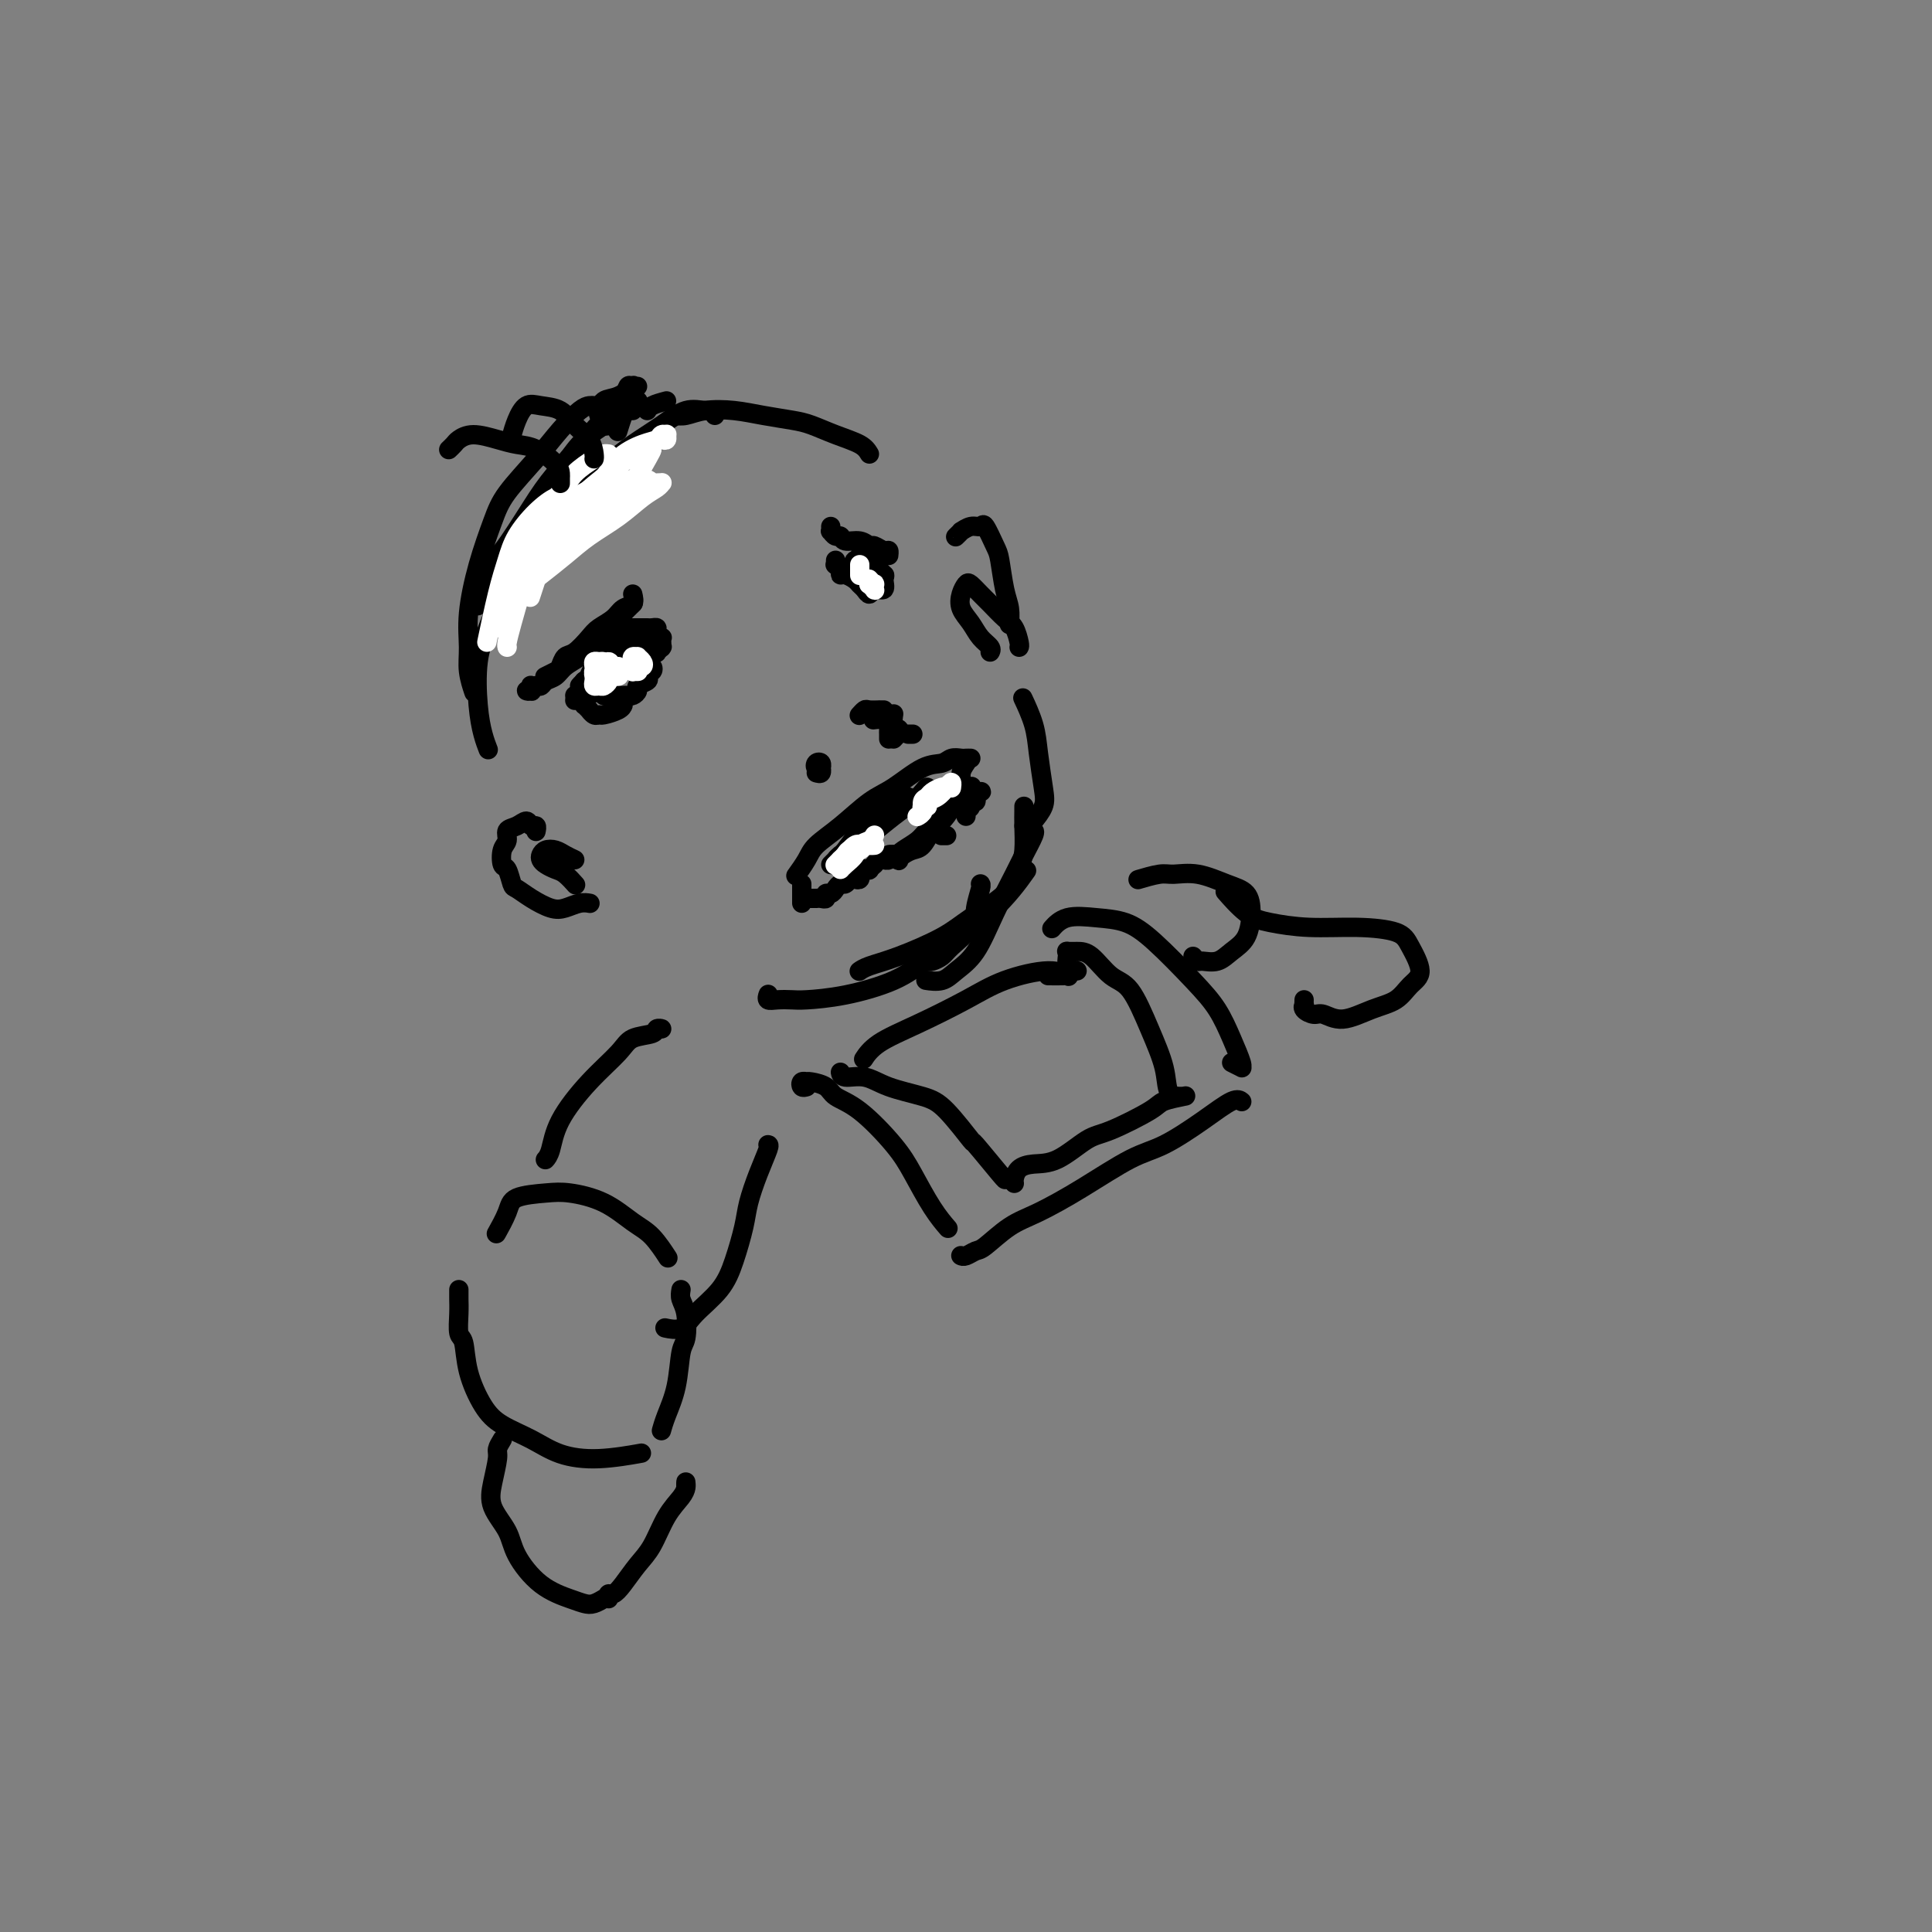 <svg viewBox='0 0 400 400' version='1.1' xmlns='http://www.w3.org/2000/svg' xmlns:xlink='http://www.w3.org/1999/xlink'><rect x="0" y="0" width="400" height="400" fill="#808080" stroke="none"/><g fill='none' stroke='#000000' stroke-width='4' stroke-linecap='round' stroke-linejoin='round'><path d='M131,123c0.187,0.779 0.375,1.558 0,2c-0.375,0.442 -1.311,0.546 -2,1c-0.689,0.454 -1.130,1.258 -2,2c-0.870,0.742 -2.170,1.421 -3,2c-0.830,0.579 -1.191,1.058 -2,2c-0.809,0.942 -2.067,2.347 -3,3c-0.933,0.653 -1.542,0.553 -2,1c-0.458,0.447 -0.763,1.440 -1,2c-0.237,0.560 -0.404,0.686 -1,1c-0.596,0.314 -1.622,0.815 -2,1c-0.378,0.185 -0.108,0.053 0,0c0.108,-0.053 0.054,-0.026 0,0'/><path d='M131,125c0.094,-0.094 0.187,-0.187 0,0c-0.187,0.187 -0.655,0.655 -1,1c-0.345,0.345 -0.567,0.568 -1,1c-0.433,0.432 -1.079,1.074 -2,2c-0.921,0.926 -2.119,2.136 -3,3c-0.881,0.864 -1.444,1.383 -2,2c-0.556,0.617 -1.105,1.332 -2,2c-0.895,0.668 -2.138,1.289 -3,2c-0.862,0.711 -1.345,1.511 -2,2c-0.655,0.489 -1.482,0.666 -2,1c-0.518,0.334 -0.726,0.825 -1,1c-0.274,0.175 -0.614,0.033 -1,0c-0.386,-0.033 -0.818,0.044 -1,0c-0.182,-0.044 -0.116,-0.207 0,0c0.116,0.207 0.280,0.784 0,1c-0.280,0.216 -1.003,0.072 -1,0c0.003,-0.072 0.733,-0.071 1,0c0.267,0.071 0.072,0.211 0,0c-0.072,-0.211 -0.021,-0.775 0,-1c0.021,-0.225 0.010,-0.113 0,0'/><path d='M121,141c0.030,0.000 0.061,0.000 0,0c-0.061,-0.000 -0.212,-0.001 0,0c0.212,0.001 0.789,0.004 1,0c0.211,-0.004 0.057,-0.015 0,0c-0.057,0.015 -0.015,0.057 0,0c0.015,-0.057 0.004,-0.211 0,0c-0.004,0.211 -0.001,0.788 0,1c0.001,0.212 0.000,0.061 0,0c-0.000,-0.061 -0.000,-0.030 0,0'/><path d='M119,144c0.301,0.014 0.603,0.028 1,0c0.397,-0.028 0.891,-0.099 1,0c0.109,0.099 -0.166,0.366 0,0c0.166,-0.366 0.773,-1.367 1,-2c0.227,-0.633 0.074,-0.898 0,-1c-0.074,-0.102 -0.070,-0.042 0,0c0.070,0.042 0.205,0.065 0,0c-0.205,-0.065 -0.748,-0.217 -1,0c-0.252,0.217 -0.211,0.804 0,1c0.211,0.196 0.593,0.001 1,0c0.407,-0.001 0.840,0.192 1,0c0.160,-0.192 0.046,-0.769 0,-1c-0.046,-0.231 -0.023,-0.115 0,0'/><path d='M125,135c0.007,0.416 0.013,0.831 0,1c-0.013,0.169 -0.046,0.090 0,0c0.046,-0.090 0.171,-0.192 0,0c-0.171,0.192 -0.638,0.677 -1,1c-0.362,0.323 -0.619,0.482 -1,1c-0.381,0.518 -0.887,1.393 -1,2c-0.113,0.607 0.165,0.946 0,1c-0.165,0.054 -0.775,-0.178 -1,0c-0.225,0.178 -0.064,0.765 0,1c0.064,0.235 0.032,0.117 0,0'/><path d='M124,138c0.127,0.016 0.255,0.032 0,0c-0.255,-0.032 -0.891,-0.114 -1,0c-0.109,0.114 0.311,0.422 0,1c-0.311,0.578 -1.353,1.425 -2,2c-0.647,0.575 -0.899,0.879 -1,1c-0.101,0.121 -0.050,0.061 0,0'/><path d='M119,145c0.214,-0.463 0.428,-0.925 1,-1c0.572,-0.075 1.502,0.239 2,0c0.498,-0.239 0.564,-1.031 1,-2c0.436,-0.969 1.240,-2.115 2,-3c0.760,-0.885 1.474,-1.507 2,-2c0.526,-0.493 0.865,-0.855 1,-1c0.135,-0.145 0.068,-0.072 0,0'/><path d='M125,141c0.002,0.445 0.003,0.890 0,1c-0.003,0.110 -0.011,-0.114 0,0c0.011,0.114 0.040,0.566 0,1c-0.040,0.434 -0.150,0.848 0,1c0.150,0.152 0.561,0.041 1,0c0.439,-0.041 0.905,-0.011 1,0c0.095,0.011 -0.182,0.003 0,0c0.182,-0.003 0.822,0.000 1,0c0.178,-0.000 -0.106,-0.003 0,0c0.106,0.003 0.601,0.012 1,0c0.399,-0.012 0.703,-0.045 1,0c0.297,0.045 0.588,0.167 1,0c0.412,-0.167 0.947,-0.623 1,-1c0.053,-0.377 -0.375,-0.674 0,-1c0.375,-0.326 1.551,-0.680 2,-1c0.449,-0.320 0.169,-0.607 0,-1c-0.169,-0.393 -0.227,-0.893 0,-1c0.227,-0.107 0.740,0.178 1,0c0.260,-0.178 0.267,-0.818 0,-1c-0.267,-0.182 -0.808,0.096 -1,0c-0.192,-0.096 -0.036,-0.565 0,-1c0.036,-0.435 -0.047,-0.834 0,-1c0.047,-0.166 0.223,-0.097 0,0c-0.223,0.097 -0.847,0.222 -1,0c-0.153,-0.222 0.165,-0.791 0,-1c-0.165,-0.209 -0.814,-0.056 -1,0c-0.186,0.056 0.090,0.016 0,0c-0.090,-0.016 -0.545,-0.008 -1,0'/><path d='M131,135c-0.635,-0.403 -0.222,0.088 0,0c0.222,-0.088 0.255,-0.756 0,-1c-0.255,-0.244 -0.797,-0.064 -1,0c-0.203,0.064 -0.068,0.013 0,0c0.068,-0.013 0.070,0.010 0,0c-0.070,-0.010 -0.211,-0.055 0,0c0.211,0.055 0.775,0.211 1,0c0.225,-0.211 0.112,-0.789 0,-1c-0.112,-0.211 -0.224,-0.057 0,0c0.224,0.057 0.782,0.015 1,0c0.218,-0.015 0.096,-0.004 0,0c-0.096,0.004 -0.166,0.001 0,0c0.166,-0.001 0.566,-0.000 1,0c0.434,0.000 0.900,0.000 1,0c0.100,-0.000 -0.166,-0.001 0,0c0.166,0.001 0.763,0.003 1,0c0.237,-0.003 0.115,-0.011 0,0c-0.115,0.011 -0.223,0.041 0,0c0.223,-0.041 0.778,-0.155 1,0c0.222,0.155 0.111,0.577 0,1'/><path d='M136,134c0.769,-0.211 0.192,-0.239 0,0c-0.192,0.239 0.001,0.744 0,1c-0.001,0.256 -0.196,0.262 0,0c0.196,-0.262 0.784,-0.792 1,-1c0.216,-0.208 0.059,-0.093 0,0c-0.059,0.093 -0.020,0.166 0,0c0.020,-0.166 0.020,-0.570 0,-1c-0.020,-0.430 -0.061,-0.886 0,-1c0.061,-0.114 0.224,0.113 0,0c-0.224,-0.113 -0.833,-0.566 -1,-1c-0.167,-0.434 0.110,-0.848 0,-1c-0.110,-0.152 -0.607,-0.041 -1,0c-0.393,0.041 -0.684,0.011 -1,0c-0.316,-0.011 -0.658,-0.003 -1,0c-0.342,0.003 -0.683,-0.000 -1,0c-0.317,0.000 -0.611,0.003 -1,0c-0.389,-0.003 -0.875,-0.011 -1,0c-0.125,0.011 0.109,0.042 0,0c-0.109,-0.042 -0.563,-0.155 -1,0c-0.437,0.155 -0.856,0.580 -1,1c-0.144,0.420 -0.011,0.835 0,1c0.011,0.165 -0.099,0.080 0,0c0.099,-0.080 0.408,-0.156 0,0c-0.408,0.156 -1.533,0.542 -2,1c-0.467,0.458 -0.276,0.988 0,1c0.276,0.012 0.638,-0.494 1,-1'/><path d='M127,133c-0.701,0.238 0.548,-0.668 1,-1c0.452,-0.332 0.107,-0.089 0,0c-0.107,0.089 0.024,0.024 0,0c-0.024,-0.024 -0.202,-0.006 0,0c0.202,0.006 0.785,0.002 1,0c0.215,-0.002 0.061,-0.000 0,0c-0.061,0.000 -0.031,0.000 0,0'/><path d='M121,145c0.032,0.455 0.064,0.910 0,1c-0.064,0.090 -0.224,-0.186 0,0c0.224,0.186 0.832,0.835 1,1c0.168,0.165 -0.102,-0.155 0,0c0.102,0.155 0.577,0.784 1,1c0.423,0.216 0.793,0.019 1,0c0.207,-0.019 0.251,0.139 1,0c0.749,-0.139 2.202,-0.576 3,-1c0.798,-0.424 0.942,-0.835 1,-1c0.058,-0.165 0.029,-0.082 0,0'/></g>
<g fill='none' stroke='#FFFFFF' stroke-width='4' stroke-linecap='round' stroke-linejoin='round'><path d='M124,141c-0.123,-0.002 -0.245,-0.005 0,0c0.245,0.005 0.858,0.016 1,0c0.142,-0.016 -0.186,-0.060 0,0c0.186,0.060 0.888,0.222 1,0c0.112,-0.222 -0.365,-0.829 0,-1c0.365,-0.171 1.573,0.093 2,0c0.427,-0.093 0.073,-0.543 0,-1c-0.073,-0.457 0.135,-0.922 0,-1c-0.135,-0.078 -0.614,0.231 -1,0c-0.386,-0.231 -0.678,-1.001 -1,-1c-0.322,0.001 -0.675,0.774 -1,1c-0.325,0.226 -0.624,-0.093 -1,0c-0.376,0.093 -0.830,0.599 -1,1c-0.170,0.401 -0.057,0.697 0,1c0.057,0.303 0.058,0.614 0,1c-0.058,0.386 -0.173,0.848 0,1c0.173,0.152 0.636,-0.004 1,0c0.364,0.004 0.630,0.169 1,0c0.370,-0.169 0.842,-0.672 1,-1c0.158,-0.328 -0.000,-0.481 0,-1c0.000,-0.519 0.158,-1.404 0,-2c-0.158,-0.596 -0.630,-0.902 -1,-1c-0.370,-0.098 -0.636,0.012 -1,0c-0.364,-0.012 -0.827,-0.147 -1,0c-0.173,0.147 -0.057,0.575 0,1c0.057,0.425 0.054,0.846 0,1c-0.054,0.154 -0.159,0.041 0,0c0.159,-0.041 0.581,-0.011 1,0c0.419,0.011 0.834,0.003 1,0c0.166,-0.003 0.083,-0.002 0,0'/><path d='M132,138c0.028,0.006 0.056,0.012 0,0c-0.056,-0.012 -0.196,-0.041 0,0c0.196,0.041 0.728,0.154 1,0c0.272,-0.154 0.283,-0.574 0,-1c-0.283,-0.426 -0.860,-0.857 -1,-1c-0.140,-0.143 0.159,0.004 0,0c-0.159,-0.004 -0.774,-0.159 -1,0c-0.226,0.159 -0.061,0.631 0,1c0.061,0.369 0.020,0.635 0,1c-0.020,0.365 -0.019,0.830 0,1c0.019,0.170 0.058,0.046 0,0c-0.058,-0.046 -0.211,-0.012 0,0c0.211,0.012 0.788,0.003 1,0c0.212,-0.003 0.061,-0.001 0,0c-0.061,0.001 -0.030,0.000 0,0'/></g>
<g fill='none' stroke='#000000' stroke-width='4' stroke-linecap='round' stroke-linejoin='round'><path d='M172,109c0.023,0.455 0.046,0.911 0,1c-0.046,0.089 -0.161,-0.187 0,0c0.161,0.187 0.596,0.839 1,1c0.404,0.161 0.776,-0.168 1,0c0.224,0.168 0.301,0.834 1,1c0.699,0.166 2.019,-0.167 3,0c0.981,0.167 1.622,0.833 2,1c0.378,0.167 0.494,-0.165 1,0c0.506,0.165 1.404,0.828 2,1c0.596,0.172 0.891,-0.146 1,0c0.109,0.146 0.031,0.756 0,1c-0.031,0.244 -0.016,0.122 0,0'/><path d='M173,116c-0.008,0.417 -0.017,0.834 0,1c0.017,0.166 0.059,0.082 0,0c-0.059,-0.082 -0.219,-0.163 0,0c0.219,0.163 0.818,0.569 1,1c0.182,0.431 -0.054,0.889 0,1c0.054,0.111 0.396,-0.123 1,0c0.604,0.123 1.470,0.603 2,1c0.530,0.397 0.724,0.711 1,1c0.276,0.289 0.634,0.554 1,1c0.366,0.446 0.741,1.074 1,1c0.259,-0.074 0.402,-0.850 1,-1c0.598,-0.150 1.649,0.325 2,0c0.351,-0.325 0.000,-1.449 0,-2c-0.000,-0.551 0.350,-0.527 0,-1c-0.350,-0.473 -1.399,-1.443 -2,-2c-0.601,-0.557 -0.753,-0.700 -1,-1c-0.247,-0.300 -0.589,-0.756 -1,-1c-0.411,-0.244 -0.891,-0.276 -1,0c-0.109,0.276 0.152,0.861 0,1c-0.152,0.139 -0.718,-0.169 -1,0c-0.282,0.169 -0.279,0.816 0,1c0.279,0.184 0.835,-0.094 1,0c0.165,0.094 -0.060,0.562 0,1c0.060,0.438 0.405,0.846 1,1c0.595,0.154 1.438,0.052 2,0c0.562,-0.052 0.841,-0.056 1,0c0.159,0.056 0.196,0.173 0,0c-0.196,-0.173 -0.627,-0.635 -1,-1c-0.373,-0.365 -0.688,-0.634 -1,-1c-0.312,-0.366 -0.623,-0.829 -1,-1c-0.377,-0.171 -0.822,-0.049 -1,0c-0.178,0.049 -0.089,0.024 0,0'/><path d='M178,116c-0.523,-0.690 0.669,0.586 1,1c0.331,0.414 -0.200,-0.033 0,0c0.200,0.033 1.131,0.547 2,1c0.869,0.453 1.677,0.844 2,1c0.323,0.156 0.162,0.078 0,0'/></g>
<g fill='none' stroke='#FFFFFF' stroke-width='4' stroke-linecap='round' stroke-linejoin='round'><path d='M181,121c-0.002,0.028 -0.004,0.056 0,0c0.004,-0.056 0.015,-0.197 0,0c-0.015,0.197 -0.056,0.732 0,1c0.056,0.268 0.210,0.268 0,0c-0.210,-0.268 -0.785,-0.803 -1,-1c-0.215,-0.197 -0.072,-0.054 0,0c0.072,0.054 0.072,0.019 0,0c-0.072,-0.019 -0.216,-0.023 0,0c0.216,0.023 0.791,0.074 1,0c0.209,-0.074 0.052,-0.272 0,0c-0.052,0.272 0.000,1.015 0,1c-0.000,-0.015 -0.053,-0.789 0,-1c0.053,-0.211 0.210,0.140 0,0c-0.210,-0.140 -0.788,-0.769 -1,-1c-0.212,-0.231 -0.057,-0.062 0,0c0.057,0.062 0.016,0.018 0,0c-0.016,-0.018 -0.008,-0.009 0,0'/><path d='M178,117c0.000,-0.083 0.000,-0.166 0,0c0.000,0.166 0.000,0.582 0,1c-0.000,0.418 0.000,0.839 0,1c0.000,0.161 0.000,0.061 0,0c0.000,-0.061 0.000,-0.083 0,0c0.000,0.083 0.000,0.271 0,0c0.000,-0.271 0.000,-1.000 0,-1c0.000,0.000 0.000,0.731 0,1c0.000,0.269 0.000,0.077 0,0c0.000,-0.077 0.000,-0.038 0,0'/></g>
<g fill='none' stroke='#000000' stroke-width='4' stroke-linecap='round' stroke-linejoin='round'><path d='M189,152c-0.417,0.000 -0.833,0.000 -1,0c-0.167,0.000 -0.083,0.000 0,0'/><path d='M169,160c0.421,0.121 0.841,0.242 1,0c0.159,-0.242 0.056,-0.846 0,-1c-0.056,-0.154 -0.064,0.141 0,0c0.064,-0.141 0.199,-0.717 0,-1c-0.199,-0.283 -0.734,-0.272 -1,0c-0.266,0.272 -0.264,0.804 0,1c0.264,0.196 0.790,0.056 1,0c0.210,-0.056 0.105,-0.028 0,0'/><path d='M185,153c0.420,-0.454 0.841,-0.908 1,-1c0.159,-0.092 0.057,0.178 0,0c-0.057,-0.178 -0.068,-0.805 0,-1c0.068,-0.195 0.214,0.040 0,0c-0.214,-0.040 -0.788,-0.357 -1,-1c-0.212,-0.643 -0.060,-1.612 0,-2c0.060,-0.388 0.030,-0.194 0,0'/><path d='M184,153c-0.001,-0.447 -0.002,-0.894 0,-1c0.002,-0.106 0.007,0.129 0,0c-0.007,-0.129 -0.026,-0.623 0,-1c0.026,-0.377 0.098,-0.637 0,-1c-0.098,-0.363 -0.367,-0.829 -1,-1c-0.633,-0.171 -1.632,-0.046 -2,0c-0.368,0.046 -0.105,0.013 0,0c0.105,-0.013 0.053,-0.007 0,0'/><path d='M183,147c-0.477,0.002 -0.955,0.004 -1,0c-0.045,-0.004 0.341,-0.015 0,0c-0.341,0.015 -1.411,0.056 -2,0c-0.589,-0.056 -0.697,-0.207 -1,0c-0.303,0.207 -0.801,0.774 -1,1c-0.199,0.226 -0.100,0.113 0,0'/><path d='M201,157c-0.360,-0.008 -0.719,-0.016 -1,0c-0.281,0.016 -0.483,0.056 -1,0c-0.517,-0.056 -1.350,-0.208 -2,0c-0.650,0.208 -1.117,0.775 -2,1c-0.883,0.225 -2.184,0.108 -4,1c-1.816,0.892 -4.149,2.794 -6,4c-1.851,1.206 -3.221,1.718 -5,3c-1.779,1.282 -3.966,3.335 -6,5c-2.034,1.665 -3.916,2.941 -5,4c-1.084,1.059 -1.369,1.900 -2,3c-0.631,1.100 -1.609,2.457 -2,3c-0.391,0.543 -0.196,0.271 0,0'/><path d='M168,186c-0.119,0.001 -0.238,0.001 0,0c0.238,-0.001 0.834,-0.004 1,0c0.166,0.004 -0.096,0.016 0,0c0.096,-0.016 0.551,-0.060 1,0c0.449,0.060 0.894,0.222 1,0c0.106,-0.222 -0.126,-0.829 0,-1c0.126,-0.171 0.611,0.094 1,0c0.389,-0.094 0.681,-0.547 1,-1c0.319,-0.453 0.663,-0.905 1,-1c0.337,-0.095 0.665,0.167 1,0c0.335,-0.167 0.678,-0.762 1,-1c0.322,-0.238 0.625,-0.120 1,0c0.375,0.120 0.823,0.242 1,0c0.177,-0.242 0.085,-0.848 0,-1c-0.085,-0.152 -0.162,0.151 0,0c0.162,-0.151 0.565,-0.758 1,-1c0.435,-0.242 0.904,-0.121 1,0c0.096,0.121 -0.180,0.243 0,0c0.180,-0.243 0.818,-0.850 1,-1c0.182,-0.150 -0.091,0.157 0,0c0.091,-0.157 0.545,-0.778 1,-1c0.455,-0.222 0.910,-0.045 1,0c0.090,0.045 -0.186,-0.040 0,0c0.186,0.040 0.834,0.207 1,0c0.166,-0.207 -0.151,-0.787 0,-1c0.151,-0.213 0.772,-0.057 1,0c0.228,0.057 0.065,0.016 0,0c-0.065,-0.016 -0.033,-0.008 0,0'/><path d='M195,173c0.030,0.000 0.060,0.000 0,0c-0.060,0.000 -0.208,0.000 0,0c0.208,0.000 0.774,0.000 1,0c0.226,0.000 0.113,0.000 0,0'/><path d='M200,169c-0.121,-0.342 -0.243,-0.684 0,-1c0.243,-0.316 0.850,-0.607 1,-1c0.150,-0.393 -0.157,-0.889 0,-1c0.157,-0.111 0.778,0.163 1,0c0.222,-0.163 0.047,-0.762 0,-1c-0.047,-0.238 0.036,-0.116 0,0c-0.036,0.116 -0.191,0.226 0,0c0.191,-0.226 0.729,-0.789 1,-1c0.271,-0.211 0.274,-0.071 0,0c-0.274,0.071 -0.826,0.071 -1,0c-0.174,-0.071 0.028,-0.214 0,0c-0.028,0.214 -0.287,0.786 -1,1c-0.713,0.214 -1.882,0.071 -3,1c-1.118,0.929 -2.187,2.931 -3,4c-0.813,1.069 -1.371,1.204 -2,2c-0.629,0.796 -1.330,2.253 -2,3c-0.670,0.747 -1.309,0.785 -2,1c-0.691,0.215 -1.435,0.607 -2,1c-0.565,0.393 -0.950,0.785 -1,1c-0.050,0.215 0.237,0.252 0,0c-0.237,-0.252 -0.996,-0.791 -1,-1c-0.004,-0.209 0.746,-0.086 1,0c0.254,0.086 0.010,0.136 0,0c-0.010,-0.136 0.214,-0.459 1,-1c0.786,-0.541 2.135,-1.299 3,-2c0.865,-0.701 1.247,-1.343 2,-2c0.753,-0.657 1.876,-1.328 3,-2'/><path d='M195,170c1.601,-1.673 1.604,-2.356 2,-3c0.396,-0.644 1.183,-1.250 2,-2c0.817,-0.750 1.662,-1.643 2,-2c0.338,-0.357 0.169,-0.179 0,0'/><path d='M200,158c-0.435,0.639 -0.870,1.279 -1,2c-0.130,0.721 0.045,1.525 0,2c-0.045,0.475 -0.311,0.622 -1,1c-0.689,0.378 -1.801,0.986 -3,2c-1.199,1.014 -2.485,2.432 -3,3c-0.515,0.568 -0.257,0.284 0,0'/><path d='M166,183c0.000,0.332 0.000,0.663 0,1c0.000,0.337 0.000,0.678 0,1c0.000,0.322 -0.000,0.625 0,1c0.000,0.375 -0.000,0.821 0,1c0.000,0.179 0.000,0.089 0,0'/><path d='M172,179c0.433,-0.439 0.866,-0.878 1,-1c0.134,-0.122 -0.029,0.074 0,0c0.029,-0.074 0.252,-0.418 1,-1c0.748,-0.582 2.021,-1.402 3,-2c0.979,-0.598 1.664,-0.974 3,-2c1.336,-1.026 3.325,-2.702 5,-4c1.675,-1.298 3.037,-2.218 4,-3c0.963,-0.782 1.526,-1.426 2,-2c0.474,-0.574 0.858,-1.078 1,-1c0.142,0.078 0.040,0.736 0,1c-0.040,0.264 -0.020,0.132 0,0'/><path d='M187,165c-0.212,0.221 -0.425,0.442 -1,1c-0.575,0.558 -1.514,1.452 -2,2c-0.486,0.548 -0.519,0.749 -1,1c-0.481,0.251 -1.408,0.551 -2,1c-0.592,0.449 -0.847,1.048 -1,1c-0.153,-0.048 -0.202,-0.741 0,-1c0.202,-0.259 0.657,-0.084 1,0c0.343,0.084 0.576,0.075 1,0c0.424,-0.075 1.039,-0.217 2,-1c0.961,-0.783 2.267,-2.209 3,-3c0.733,-0.791 0.891,-0.949 1,-1c0.109,-0.051 0.168,0.004 0,0c-0.168,-0.004 -0.563,-0.068 -1,0c-0.437,0.068 -0.916,0.267 -2,1c-1.084,0.733 -2.774,2.000 -4,3c-1.226,1.000 -1.988,1.732 -3,3c-1.012,1.268 -2.272,3.072 -3,4c-0.728,0.928 -0.922,0.979 -1,1c-0.078,0.021 -0.039,0.010 0,0'/><path d='M192,199c0.226,0.079 0.452,0.157 1,0c0.548,-0.157 1.419,-0.550 2,-1c0.581,-0.450 0.874,-0.958 2,-2c1.126,-1.042 3.086,-2.619 4,-4c0.914,-1.381 0.781,-2.566 1,-4c0.219,-1.434 0.790,-3.117 1,-4c0.210,-0.883 0.060,-0.967 0,-1c-0.060,-0.033 -0.030,-0.017 0,0'/><path d='M192,203c-0.275,-0.041 -0.549,-0.083 0,0c0.549,0.083 1.922,0.290 3,0c1.078,-0.290 1.860,-1.076 3,-2c1.140,-0.924 2.639,-1.985 4,-4c1.361,-2.015 2.585,-4.985 4,-8c1.415,-3.015 3.020,-6.076 4,-8c0.980,-1.924 1.335,-2.712 2,-4c0.665,-1.288 1.641,-3.078 2,-4c0.359,-0.922 0.103,-0.978 0,-1c-0.103,-0.022 -0.051,-0.011 0,0'/><path d='M212,167c-0.001,-0.056 -0.003,-0.113 0,0c0.003,0.113 0.009,0.395 0,1c-0.009,0.605 -0.035,1.533 0,3c0.035,1.467 0.131,3.473 0,5c-0.131,1.527 -0.491,2.577 -1,4c-0.509,1.423 -1.169,3.221 -3,5c-1.831,1.779 -4.834,3.538 -7,5c-2.166,1.462 -3.495,2.627 -6,4c-2.505,1.373 -6.187,2.956 -9,4c-2.813,1.044 -4.757,1.550 -6,2c-1.243,0.450 -1.784,0.843 -2,1c-0.216,0.157 -0.108,0.079 0,0'/><path d='M159,206c0.040,-0.113 0.079,-0.226 0,0c-0.079,0.226 -0.277,0.791 0,1c0.277,0.209 1.027,0.062 2,0c0.973,-0.062 2.168,-0.039 3,0c0.832,0.039 1.301,0.093 3,0c1.699,-0.093 4.628,-0.334 8,-1c3.372,-0.666 7.188,-1.756 10,-3c2.812,-1.244 4.620,-2.643 8,-5c3.380,-2.357 8.333,-5.673 12,-9c3.667,-3.327 6.048,-6.665 7,-8c0.952,-1.335 0.476,-0.668 0,0'/><path d='M212,171c0.368,0.042 0.736,0.084 1,0c0.264,-0.084 0.423,-0.296 1,-1c0.577,-0.704 1.573,-1.902 2,-3c0.427,-1.098 0.286,-2.095 0,-4c-0.286,-1.905 -0.716,-4.717 -1,-7c-0.284,-2.283 -0.423,-4.038 -1,-6c-0.577,-1.962 -1.594,-4.132 -2,-5c-0.406,-0.868 -0.203,-0.434 0,0'/><path d='M198,111c-0.125,0.122 -0.251,0.244 0,0c0.251,-0.244 0.878,-0.854 1,-1c0.122,-0.146 -0.262,0.170 0,0c0.262,-0.170 1.169,-0.828 2,-1c0.831,-0.172 1.584,0.141 2,0c0.416,-0.141 0.493,-0.737 1,0c0.507,0.737 1.442,2.807 2,4c0.558,1.193 0.738,1.507 1,3c0.262,1.493 0.606,4.163 1,6c0.394,1.837 0.837,2.841 1,4c0.163,1.159 0.047,2.474 0,3c-0.047,0.526 -0.023,0.263 0,0'/><path d='M211,134c0.074,-0.122 0.147,-0.245 0,-1c-0.147,-0.755 -0.515,-2.143 -1,-3c-0.485,-0.857 -1.085,-1.184 -2,-2c-0.915,-0.816 -2.143,-2.123 -3,-3c-0.857,-0.877 -1.341,-1.326 -2,-2c-0.659,-0.674 -1.491,-1.573 -2,-2c-0.509,-0.427 -0.695,-0.382 -1,0c-0.305,0.382 -0.729,1.100 -1,2c-0.271,0.900 -0.388,1.982 0,3c0.388,1.018 1.281,1.972 2,3c0.719,1.028 1.265,2.131 2,3c0.735,0.869 1.659,1.503 2,2c0.341,0.497 0.097,0.856 0,1c-0.097,0.144 -0.049,0.072 0,0'/><path d='M111,172c-0.025,0.123 -0.051,0.246 0,0c0.051,-0.246 0.178,-0.863 0,-1c-0.178,-0.137 -0.659,0.204 -1,0c-0.341,-0.204 -0.540,-0.954 -1,-1c-0.460,-0.046 -1.182,0.612 -2,1c-0.818,0.388 -1.733,0.508 -2,1c-0.267,0.492 0.114,1.358 0,2c-0.114,0.642 -0.722,1.060 -1,2c-0.278,0.940 -0.224,2.401 0,3c0.224,0.599 0.619,0.336 1,1c0.381,0.664 0.748,2.256 1,3c0.252,0.744 0.388,0.640 1,1c0.612,0.360 1.698,1.182 3,2c1.302,0.818 2.818,1.631 4,2c1.182,0.369 2.028,0.295 3,0c0.972,-0.295 2.069,-0.810 3,-1c0.931,-0.190 1.694,-0.054 2,0c0.306,0.054 0.153,0.027 0,0'/><path d='M119,178c-0.672,-0.316 -1.343,-0.632 -2,-1c-0.657,-0.368 -1.298,-0.789 -2,-1c-0.702,-0.211 -1.464,-0.211 -2,0c-0.536,0.211 -0.846,0.633 -1,1c-0.154,0.367 -0.153,0.680 0,1c0.153,0.320 0.458,0.646 1,1c0.542,0.354 1.322,0.736 2,1c0.678,0.264 1.254,0.411 2,1c0.746,0.589 1.662,1.620 2,2c0.338,0.380 0.096,0.109 0,0c-0.096,-0.109 -0.048,-0.054 0,0'/><path d='M135,92c0.094,-0.192 0.188,-0.385 0,0c-0.188,0.385 -0.659,1.347 -1,2c-0.341,0.653 -0.553,0.997 -1,1c-0.447,0.003 -1.131,-0.336 -2,0c-0.869,0.336 -1.924,1.346 -3,2c-1.076,0.654 -2.172,0.953 -4,2c-1.828,1.047 -4.388,2.842 -6,4c-1.612,1.158 -2.274,1.681 -4,3c-1.726,1.319 -4.514,3.436 -7,6c-2.486,2.564 -4.669,5.575 -6,8c-1.331,2.425 -1.809,4.264 -2,5c-0.191,0.736 -0.096,0.368 0,0'/><path d='M135,92c0.380,0.071 0.760,0.142 -1,1c-1.760,0.858 -5.661,2.503 -8,4c-2.339,1.497 -3.116,2.846 -5,5c-1.884,2.154 -4.876,5.114 -7,7c-2.124,1.886 -3.379,2.698 -5,5c-1.621,2.302 -3.609,6.093 -5,9c-1.391,2.907 -2.187,4.930 -3,7c-0.813,2.070 -1.643,4.187 -2,7c-0.357,2.813 -0.240,6.321 0,9c0.240,2.679 0.603,4.529 1,6c0.397,1.471 0.828,2.563 1,3c0.172,0.437 0.086,0.218 0,0'/><path d='M123,84c-0.289,-0.028 -0.577,-0.056 -1,0c-0.423,0.056 -0.980,0.195 -2,1c-1.020,0.805 -2.503,2.276 -4,4c-1.497,1.724 -3.007,3.702 -5,6c-1.993,2.298 -4.467,4.918 -6,7c-1.533,2.082 -2.125,3.627 -3,6c-0.875,2.373 -2.035,5.575 -3,9c-0.965,3.425 -1.737,7.072 -2,10c-0.263,2.928 -0.019,5.135 0,7c0.019,1.865 -0.187,3.387 0,5c0.187,1.613 0.768,3.318 1,4c0.232,0.682 0.116,0.341 0,0'/><path d='M131,85c-0.381,0.012 -0.762,0.025 -1,0c-0.238,-0.025 -0.332,-0.087 -1,0c-0.668,0.087 -1.908,0.325 -3,1c-1.092,0.675 -2.035,1.788 -4,4c-1.965,2.212 -4.951,5.522 -7,8c-2.049,2.478 -3.162,4.124 -5,7c-1.838,2.876 -4.401,6.980 -6,9c-1.599,2.020 -2.233,1.954 -3,3c-0.767,1.046 -1.668,3.205 -2,4c-0.332,0.795 -0.095,0.227 0,0c0.095,-0.227 0.047,-0.114 0,0'/><path d='M125,87c0.360,0.191 0.720,0.382 0,1c-0.720,0.618 -2.518,1.661 -4,3c-1.482,1.339 -2.646,2.972 -4,5c-1.354,2.028 -2.899,4.451 -4,6c-1.101,1.549 -1.758,2.225 -2,3c-0.242,0.775 -0.069,1.650 0,2c0.069,0.350 0.035,0.175 0,0'/><path d='M148,86c0.135,-0.440 0.269,-0.880 0,-1c-0.269,-0.120 -0.942,0.078 -2,0c-1.058,-0.078 -2.501,-0.434 -4,0c-1.499,0.434 -3.054,1.658 -5,3c-1.946,1.342 -4.285,2.803 -6,4c-1.715,1.197 -2.808,2.130 -4,3c-1.192,0.870 -2.483,1.677 -3,2c-0.517,0.323 -0.258,0.161 0,0'/><path d='M180,94c-0.409,-0.673 -0.817,-1.346 -2,-2c-1.183,-0.654 -3.140,-1.289 -5,-2c-1.860,-0.711 -3.624,-1.498 -5,-2c-1.376,-0.502 -2.364,-0.719 -4,-1c-1.636,-0.281 -3.920,-0.625 -6,-1c-2.080,-0.375 -3.955,-0.780 -6,-1c-2.045,-0.220 -4.259,-0.255 -6,0c-1.741,0.255 -3.007,0.799 -4,1c-0.993,0.201 -1.712,0.057 -2,0c-0.288,-0.057 -0.144,-0.029 0,0'/><path d='M138,83c-1.156,0.311 -2.311,0.622 -3,1c-0.689,0.378 -0.911,0.822 -1,1c-0.089,0.178 -0.044,0.089 0,0'/></g>
<g fill='none' stroke='#FFFFFF' stroke-width='4' stroke-linecap='round' stroke-linejoin='round'><path d='M130,103c0.646,-0.304 1.293,-0.607 2,-1c0.707,-0.393 1.475,-0.875 2,-1c0.525,-0.125 0.806,0.107 1,0c0.194,-0.107 0.302,-0.555 0,-1c-0.302,-0.445 -1.012,-0.889 -2,-1c-0.988,-0.111 -2.252,0.109 -4,1c-1.748,0.891 -3.978,2.452 -6,4c-2.022,1.548 -3.834,3.083 -6,5c-2.166,1.917 -4.685,4.214 -6,6c-1.315,1.786 -1.427,3.059 -2,4c-0.573,0.941 -1.606,1.551 -2,2c-0.394,0.449 -0.148,0.739 0,1c0.148,0.261 0.198,0.493 1,0c0.802,-0.493 2.357,-1.711 4,-3c1.643,-1.289 3.375,-2.649 5,-4c1.625,-1.351 3.143,-2.691 5,-4c1.857,-1.309 4.053,-2.585 6,-4c1.947,-1.415 3.645,-2.968 5,-4c1.355,-1.032 2.367,-1.543 3,-2c0.633,-0.457 0.888,-0.860 1,-1c0.112,-0.140 0.081,-0.018 0,0c-0.081,0.018 -0.212,-0.067 -1,0c-0.788,0.067 -2.232,0.286 -4,1c-1.768,0.714 -3.860,1.922 -6,3c-2.140,1.078 -4.327,2.026 -6,3c-1.673,0.974 -2.832,1.975 -4,3c-1.168,1.025 -2.346,2.073 -3,3c-0.654,0.927 -0.783,1.733 -1,2c-0.217,0.267 -0.520,-0.005 0,0c0.520,0.005 1.863,0.287 3,0c1.137,-0.287 2.069,-1.144 3,-2'/><path d='M118,113c1.639,-0.858 3.238,-3.003 5,-5c1.762,-1.997 3.688,-3.845 5,-5c1.312,-1.155 2.011,-1.619 3,-3c0.989,-1.381 2.267,-3.681 3,-5c0.733,-1.319 0.922,-1.656 1,-2c0.078,-0.344 0.045,-0.694 0,-1c-0.045,-0.306 -0.102,-0.567 -1,0c-0.898,0.567 -2.639,1.961 -4,3c-1.361,1.039 -2.344,1.724 -4,3c-1.656,1.276 -3.985,3.144 -6,5c-2.015,1.856 -3.717,3.699 -5,5c-1.283,1.301 -2.147,2.058 -3,3c-0.853,0.942 -1.697,2.067 -2,3c-0.303,0.933 -0.067,1.672 0,2c0.067,0.328 -0.034,0.245 0,0c0.034,-0.245 0.205,-0.653 1,-1c0.795,-0.347 2.214,-0.632 3,-1c0.786,-0.368 0.939,-0.819 1,-1c0.061,-0.181 0.031,-0.090 0,0'/><path d='M137,91c0.430,0.115 0.859,0.230 1,0c0.141,-0.230 -0.008,-0.806 0,-1c0.008,-0.194 0.172,-0.006 0,0c-0.172,0.006 -0.679,-0.169 -1,0c-0.321,0.169 -0.455,0.681 -1,1c-0.545,0.319 -1.501,0.444 -3,1c-1.499,0.556 -3.542,1.541 -5,3c-1.458,1.459 -2.331,3.390 -4,5c-1.669,1.610 -4.132,2.898 -6,5c-1.868,2.102 -3.140,5.017 -4,7c-0.860,1.983 -1.309,3.034 -2,5c-0.691,1.966 -1.626,4.847 -2,6c-0.374,1.153 -0.187,0.576 0,0'/><path d='M126,99c-0.331,0.367 -0.661,0.734 -1,1c-0.339,0.266 -0.685,0.431 -2,1c-1.315,0.569 -3.599,1.541 -5,3c-1.401,1.459 -1.920,3.407 -3,5c-1.080,1.593 -2.720,2.833 -4,5c-1.280,2.167 -2.199,5.260 -3,8c-0.801,2.740 -1.483,5.126 -2,7c-0.517,1.874 -0.870,3.235 -1,4c-0.130,0.765 -0.037,0.933 0,1c0.037,0.067 0.019,0.034 0,0'/><path d='M126,94c-0.303,-0.044 -0.607,-0.087 -1,0c-0.393,0.087 -0.876,0.306 -2,1c-1.124,0.694 -2.890,1.863 -4,3c-1.110,1.137 -1.565,2.244 -3,4c-1.435,1.756 -3.848,4.163 -5,6c-1.152,1.837 -1.041,3.106 -2,5c-0.959,1.894 -2.989,4.415 -4,7c-1.011,2.585 -1.003,5.234 -1,7c0.003,1.766 0.001,2.647 0,3c-0.001,0.353 -0.000,0.176 0,0'/><path d='M117,103c-0.501,-0.219 -1.001,-0.437 -2,0c-0.999,0.437 -2.496,1.530 -4,3c-1.504,1.470 -3.016,3.317 -4,5c-0.984,1.683 -1.439,3.204 -2,5c-0.561,1.796 -1.228,3.868 -2,7c-0.772,3.132 -1.649,7.323 -2,9c-0.351,1.677 -0.175,0.838 0,0'/><path d='M181,173c-0.015,0.026 -0.030,0.051 0,0c0.030,-0.051 0.107,-0.179 0,0c-0.107,0.179 -0.396,0.665 -1,1c-0.604,0.335 -1.521,0.521 -2,1c-0.479,0.479 -0.520,1.252 -1,2c-0.480,0.748 -1.398,1.471 -2,2c-0.602,0.529 -0.886,0.866 -1,1c-0.114,0.134 -0.057,0.067 0,0'/><path d='M181,175c-0.023,0.002 -0.047,0.005 0,0c0.047,-0.005 0.163,-0.016 0,0c-0.163,0.016 -0.607,0.060 -1,0c-0.393,-0.060 -0.736,-0.222 -1,0c-0.264,0.222 -0.449,0.830 -1,1c-0.551,0.170 -1.467,-0.099 -2,0c-0.533,0.099 -0.682,0.565 -1,1c-0.318,0.435 -0.805,0.839 -1,1c-0.195,0.161 -0.097,0.081 0,0'/><path d='M178,175c-0.145,-0.001 -0.289,-0.002 0,0c0.289,0.002 1.013,0.007 1,0c-0.013,-0.007 -0.763,-0.027 -1,0c-0.237,0.027 0.038,0.102 0,0c-0.038,-0.102 -0.389,-0.381 -1,0c-0.611,0.381 -1.483,1.422 -2,2c-0.517,0.578 -0.678,0.694 -1,1c-0.322,0.306 -0.806,0.802 -1,1c-0.194,0.198 -0.097,0.099 0,0'/><path d='M191,168c0.034,0.120 0.067,0.240 0,0c-0.067,-0.240 -0.236,-0.841 0,-1c0.236,-0.159 0.876,0.124 1,0c0.124,-0.124 -0.268,-0.657 0,-1c0.268,-0.343 1.196,-0.498 2,-1c0.804,-0.502 1.484,-1.351 2,-2c0.516,-0.649 0.870,-1.098 1,-1c0.130,0.098 0.037,0.742 0,1c-0.037,0.258 -0.019,0.129 0,0'/><path d='M196,163c0.058,0.023 0.117,0.047 0,0c-0.117,-0.047 -0.409,-0.164 -1,0c-0.591,0.164 -1.483,0.608 -2,1c-0.517,0.392 -0.661,0.732 -1,1c-0.339,0.268 -0.874,0.464 -1,1c-0.126,0.536 0.159,1.414 0,2c-0.159,0.586 -0.760,0.882 -1,1c-0.240,0.118 -0.120,0.059 0,0'/></g>
<g fill='none' stroke='#000000' stroke-width='4' stroke-linecap='round' stroke-linejoin='round'><path d='M116,100c-0.000,-0.025 -0.001,-0.050 0,0c0.001,0.050 0.002,0.175 0,0c-0.002,-0.175 -0.009,-0.649 0,-1c0.009,-0.351 0.034,-0.580 0,-1c-0.034,-0.420 -0.126,-1.031 -1,-2c-0.874,-0.969 -2.528,-2.295 -4,-3c-1.472,-0.705 -2.761,-0.789 -4,-1c-1.239,-0.211 -2.427,-0.550 -4,-1c-1.573,-0.450 -3.532,-1.010 -5,-1c-1.468,0.010 -2.445,0.590 -3,1c-0.555,0.410 -0.688,0.649 -1,1c-0.312,0.351 -0.803,0.815 -1,1c-0.197,0.185 -0.098,0.093 0,0'/><path d='M123,95c0.039,-0.151 0.079,-0.303 0,-1c-0.079,-0.697 -0.276,-1.940 -1,-3c-0.724,-1.060 -1.976,-1.936 -3,-3c-1.024,-1.064 -1.819,-2.316 -3,-3c-1.181,-0.684 -2.747,-0.799 -4,-1c-1.253,-0.201 -2.191,-0.487 -3,0c-0.809,0.487 -1.487,1.746 -2,3c-0.513,1.254 -0.861,2.501 -1,3c-0.139,0.499 -0.070,0.249 0,0'/><path d='M125,88c0.002,-0.341 0.004,-0.683 0,-1c-0.004,-0.317 -0.013,-0.610 0,-1c0.013,-0.390 0.049,-0.877 0,-1c-0.049,-0.123 -0.182,0.117 0,0c0.182,-0.117 0.678,-0.592 1,-1c0.322,-0.408 0.469,-0.751 1,-1c0.531,-0.249 1.444,-0.406 2,-1c0.556,-0.594 0.754,-1.625 1,-2c0.246,-0.375 0.541,-0.093 1,0c0.459,0.093 1.083,-0.001 1,0c-0.083,0.001 -0.873,0.098 -1,0c-0.127,-0.098 0.410,-0.393 0,0c-0.410,0.393 -1.767,1.472 -3,2c-1.233,0.528 -2.341,0.506 -3,1c-0.659,0.494 -0.870,1.506 -1,2c-0.130,0.494 -0.178,0.472 0,1c0.178,0.528 0.584,1.605 1,2c0.416,0.395 0.843,0.106 1,0c0.157,-0.106 0.045,-0.030 0,0c-0.045,0.030 -0.022,0.015 0,0'/><path d='M132,83c0.089,0.021 0.178,0.041 0,0c-0.178,-0.041 -0.622,-0.144 -1,0c-0.378,0.144 -0.689,0.533 -1,1c-0.311,0.467 -0.622,1.010 -1,2c-0.378,0.990 -0.822,2.426 -1,3c-0.178,0.574 -0.089,0.287 0,0'/><path d='M167,225c-0.392,0.113 -0.783,0.226 -1,0c-0.217,-0.226 -0.258,-0.790 0,-1c0.258,-0.210 0.816,-0.064 1,0c0.184,0.064 -0.005,0.047 0,0c0.005,-0.047 0.203,-0.124 1,0c0.797,0.124 2.194,0.449 3,1c0.806,0.551 1.023,1.329 2,2c0.977,0.671 2.714,1.235 5,3c2.286,1.765 5.121,4.733 7,7c1.879,2.267 2.803,3.835 4,6c1.197,2.165 2.669,4.929 4,7c1.331,2.071 2.523,3.449 3,4c0.477,0.551 0.238,0.276 0,0'/><path d='M199,260c-0.060,-0.030 -0.121,-0.059 0,0c0.121,0.059 0.423,0.208 1,0c0.577,-0.208 1.430,-0.773 2,-1c0.570,-0.227 0.857,-0.116 2,-1c1.143,-0.884 3.142,-2.762 5,-4c1.858,-1.238 3.577,-1.835 6,-3c2.423,-1.165 5.552,-2.898 9,-5c3.448,-2.102 7.215,-4.574 10,-6c2.785,-1.426 4.589,-1.808 7,-3c2.411,-1.192 5.430,-3.196 8,-5c2.570,-1.804 4.692,-3.409 6,-4c1.308,-0.591 1.802,-0.169 2,0c0.198,0.169 0.099,0.084 0,0'/><path d='M255,220c0.857,0.422 1.714,0.845 2,1c0.286,0.155 0.002,0.044 0,0c-0.002,-0.044 0.279,-0.020 0,-1c-0.279,-0.980 -1.119,-2.963 -2,-5c-0.881,-2.037 -1.805,-4.129 -3,-6c-1.195,-1.871 -2.662,-3.523 -5,-6c-2.338,-2.477 -5.548,-5.781 -8,-8c-2.452,-2.219 -4.146,-3.354 -6,-4c-1.854,-0.646 -3.868,-0.802 -6,-1c-2.132,-0.198 -4.382,-0.438 -6,0c-1.618,0.438 -2.605,1.554 -3,2c-0.395,0.446 -0.197,0.223 0,0'/><path d='M223,201c-0.310,0.061 -0.620,0.121 -1,0c-0.380,-0.121 -0.828,-0.425 -1,-1c-0.172,-0.575 -0.066,-1.422 0,-2c0.066,-0.578 0.092,-0.887 0,-1c-0.092,-0.113 -0.304,-0.029 0,0c0.304,0.029 1.123,0.003 2,0c0.877,-0.003 1.811,0.017 3,1c1.189,0.983 2.632,2.929 4,4c1.368,1.071 2.661,1.268 4,3c1.339,1.732 2.723,5.000 4,8c1.277,3.000 2.445,5.732 3,8c0.555,2.268 0.496,4.072 1,5c0.504,0.928 1.573,0.979 2,1c0.427,0.021 0.214,0.010 0,0'/><path d='M245,227c0.419,-0.083 0.838,-0.166 0,0c-0.838,0.166 -2.933,0.580 -4,1c-1.067,0.420 -1.107,0.844 -3,2c-1.893,1.156 -5.638,3.044 -8,4c-2.362,0.956 -3.341,0.981 -5,2c-1.659,1.019 -4.000,3.033 -6,4c-2.000,0.967 -3.660,0.886 -5,1c-1.340,0.114 -2.359,0.422 -3,1c-0.641,0.578 -0.903,1.425 -1,2c-0.097,0.575 -0.028,0.879 0,1c0.028,0.121 0.014,0.061 0,0'/><path d='M208,244c0.146,0.270 0.293,0.539 -1,-1c-1.293,-1.539 -4.025,-4.887 -5,-6c-0.975,-1.113 -0.192,0.009 -1,-1c-0.808,-1.009 -3.208,-4.150 -5,-6c-1.792,-1.850 -2.978,-2.408 -5,-3c-2.022,-0.592 -4.882,-1.217 -7,-2c-2.118,-0.783 -3.496,-1.725 -5,-2c-1.504,-0.275 -3.136,0.118 -4,0c-0.864,-0.118 -0.961,-0.748 -1,-1c-0.039,-0.252 -0.019,-0.126 0,0'/><path d='M217,202c1.171,0.011 2.342,0.022 3,0c0.658,-0.022 0.803,-0.076 1,0c0.197,0.076 0.447,0.281 0,0c-0.447,-0.281 -1.589,-1.048 -4,-1c-2.411,0.048 -6.089,0.910 -9,2c-2.911,1.090 -5.053,2.408 -8,4c-2.947,1.592 -6.697,3.458 -10,5c-3.303,1.542 -6.158,2.761 -8,4c-1.842,1.239 -2.669,2.497 -3,3c-0.331,0.503 -0.165,0.252 0,0'/><path d='M136,213c0.534,0.026 1.068,0.053 1,0c-0.068,-0.053 -0.739,-0.184 -1,0c-0.261,0.184 -0.111,0.683 -1,1c-0.889,0.317 -2.815,0.452 -4,1c-1.185,0.548 -1.628,1.510 -3,3c-1.372,1.490 -3.674,3.510 -6,6c-2.326,2.490 -4.675,5.451 -6,8c-1.325,2.549 -1.626,4.686 -2,6c-0.374,1.314 -0.821,1.804 -1,2c-0.179,0.196 -0.089,0.098 0,0'/><path d='M159,237c0.171,0.010 0.341,0.020 0,1c-0.341,0.980 -1.195,2.928 -2,5c-0.805,2.072 -1.563,4.266 -2,6c-0.437,1.734 -0.552,3.008 -1,5c-0.448,1.992 -1.227,4.702 -2,7c-0.773,2.298 -1.539,4.185 -3,6c-1.461,1.815 -3.619,3.559 -5,5c-1.381,1.441 -1.987,2.580 -3,3c-1.013,0.420 -2.432,0.120 -3,0c-0.568,-0.120 -0.284,-0.060 0,0'/><path d='M138,260c0.254,0.390 0.508,0.780 0,0c-0.508,-0.780 -1.778,-2.731 -3,-4c-1.222,-1.269 -2.397,-1.855 -4,-3c-1.603,-1.145 -3.632,-2.850 -6,-4c-2.368,-1.150 -5.073,-1.747 -7,-2c-1.927,-0.253 -3.077,-0.162 -5,0c-1.923,0.162 -4.618,0.394 -6,1c-1.382,0.606 -1.449,1.586 -2,3c-0.551,1.414 -1.586,3.261 -2,4c-0.414,0.739 -0.207,0.369 0,0'/><path d='M141,267c-0.106,0.645 -0.213,1.290 0,2c0.213,0.710 0.744,1.484 1,3c0.256,1.516 0.237,3.773 0,5c-0.237,1.227 -0.690,1.426 -1,3c-0.310,1.574 -0.475,4.525 -1,7c-0.525,2.475 -1.411,4.474 -2,6c-0.589,1.526 -0.883,2.579 -1,3c-0.117,0.421 -0.059,0.211 0,0'/><path d='M95,267c0.002,0.370 0.004,0.739 0,1c-0.004,0.261 -0.014,0.412 0,1c0.014,0.588 0.051,1.613 0,3c-0.051,1.387 -0.189,3.137 0,4c0.189,0.863 0.706,0.839 1,2c0.294,1.161 0.365,3.508 1,6c0.635,2.492 1.835,5.128 3,7c1.165,1.872 2.296,2.981 4,4c1.704,1.019 3.981,1.947 6,3c2.019,1.053 3.778,2.231 6,3c2.222,0.769 4.906,1.130 8,1c3.094,-0.130 6.598,-0.751 8,-1c1.402,-0.249 0.701,-0.124 0,0'/><path d='M126,331c-0.072,-0.457 -0.143,-0.913 0,-1c0.143,-0.087 0.502,0.196 1,0c0.498,-0.196 1.135,-0.871 2,-2c0.865,-1.129 1.959,-2.712 3,-4c1.041,-1.288 2.030,-2.282 3,-4c0.970,-1.718 1.920,-4.160 3,-6c1.080,-1.840 2.289,-3.078 3,-4c0.711,-0.922 0.922,-1.529 1,-2c0.078,-0.471 0.021,-0.807 0,-1c-0.021,-0.193 -0.006,-0.244 0,0c0.006,0.244 0.002,0.784 0,1c-0.002,0.216 -0.001,0.108 0,0'/><path d='M104,298c-0.447,0.739 -0.894,1.477 -1,2c-0.106,0.523 0.129,0.829 0,2c-0.129,1.171 -0.624,3.205 -1,5c-0.376,1.795 -0.635,3.349 0,5c0.635,1.651 2.162,3.398 3,5c0.838,1.602 0.987,3.057 2,5c1.013,1.943 2.892,4.373 5,6c2.108,1.627 4.446,2.450 6,3c1.554,0.550 2.324,0.828 3,1c0.676,0.172 1.259,0.239 2,0c0.741,-0.239 1.640,-0.782 2,-1c0.360,-0.218 0.180,-0.109 0,0'/><path d='M247,198c0.382,0.435 0.764,0.869 1,1c0.236,0.131 0.326,-0.043 1,0c0.674,0.043 1.931,0.303 3,0c1.069,-0.303 1.951,-1.169 3,-2c1.049,-0.831 2.267,-1.628 3,-3c0.733,-1.372 0.982,-3.320 1,-5c0.018,-1.680 -0.195,-3.092 -1,-4c-0.805,-0.908 -2.203,-1.311 -4,-2c-1.797,-0.689 -3.995,-1.663 -6,-2c-2.005,-0.337 -3.819,-0.038 -5,0c-1.181,0.038 -1.729,-0.186 -3,0c-1.271,0.186 -3.265,0.781 -4,1c-0.735,0.219 -0.210,0.063 0,0c0.210,-0.063 0.105,-0.031 0,0'/><path d='M270,207c-0.013,0.444 -0.027,0.888 0,1c0.027,0.112 0.094,-0.108 0,0c-0.094,0.108 -0.351,0.545 0,1c0.351,0.455 1.308,0.930 2,1c0.692,0.070 1.119,-0.264 2,0c0.881,0.264 2.217,1.125 4,1c1.783,-0.125 4.013,-1.237 6,-2c1.987,-0.763 3.732,-1.178 5,-2c1.268,-0.822 2.059,-2.053 3,-3c0.941,-0.947 2.033,-1.612 2,-3c-0.033,-1.388 -1.190,-3.499 -2,-5c-0.810,-1.501 -1.272,-2.392 -3,-3c-1.728,-0.608 -4.723,-0.935 -8,-1c-3.277,-0.065 -6.836,0.130 -10,0c-3.164,-0.130 -5.933,-0.584 -8,-1c-2.067,-0.416 -3.430,-0.792 -5,-2c-1.570,-1.208 -3.346,-3.248 -4,-4c-0.654,-0.752 -0.187,-0.215 0,0c0.187,0.215 0.093,0.107 0,0'/></g>
</svg>